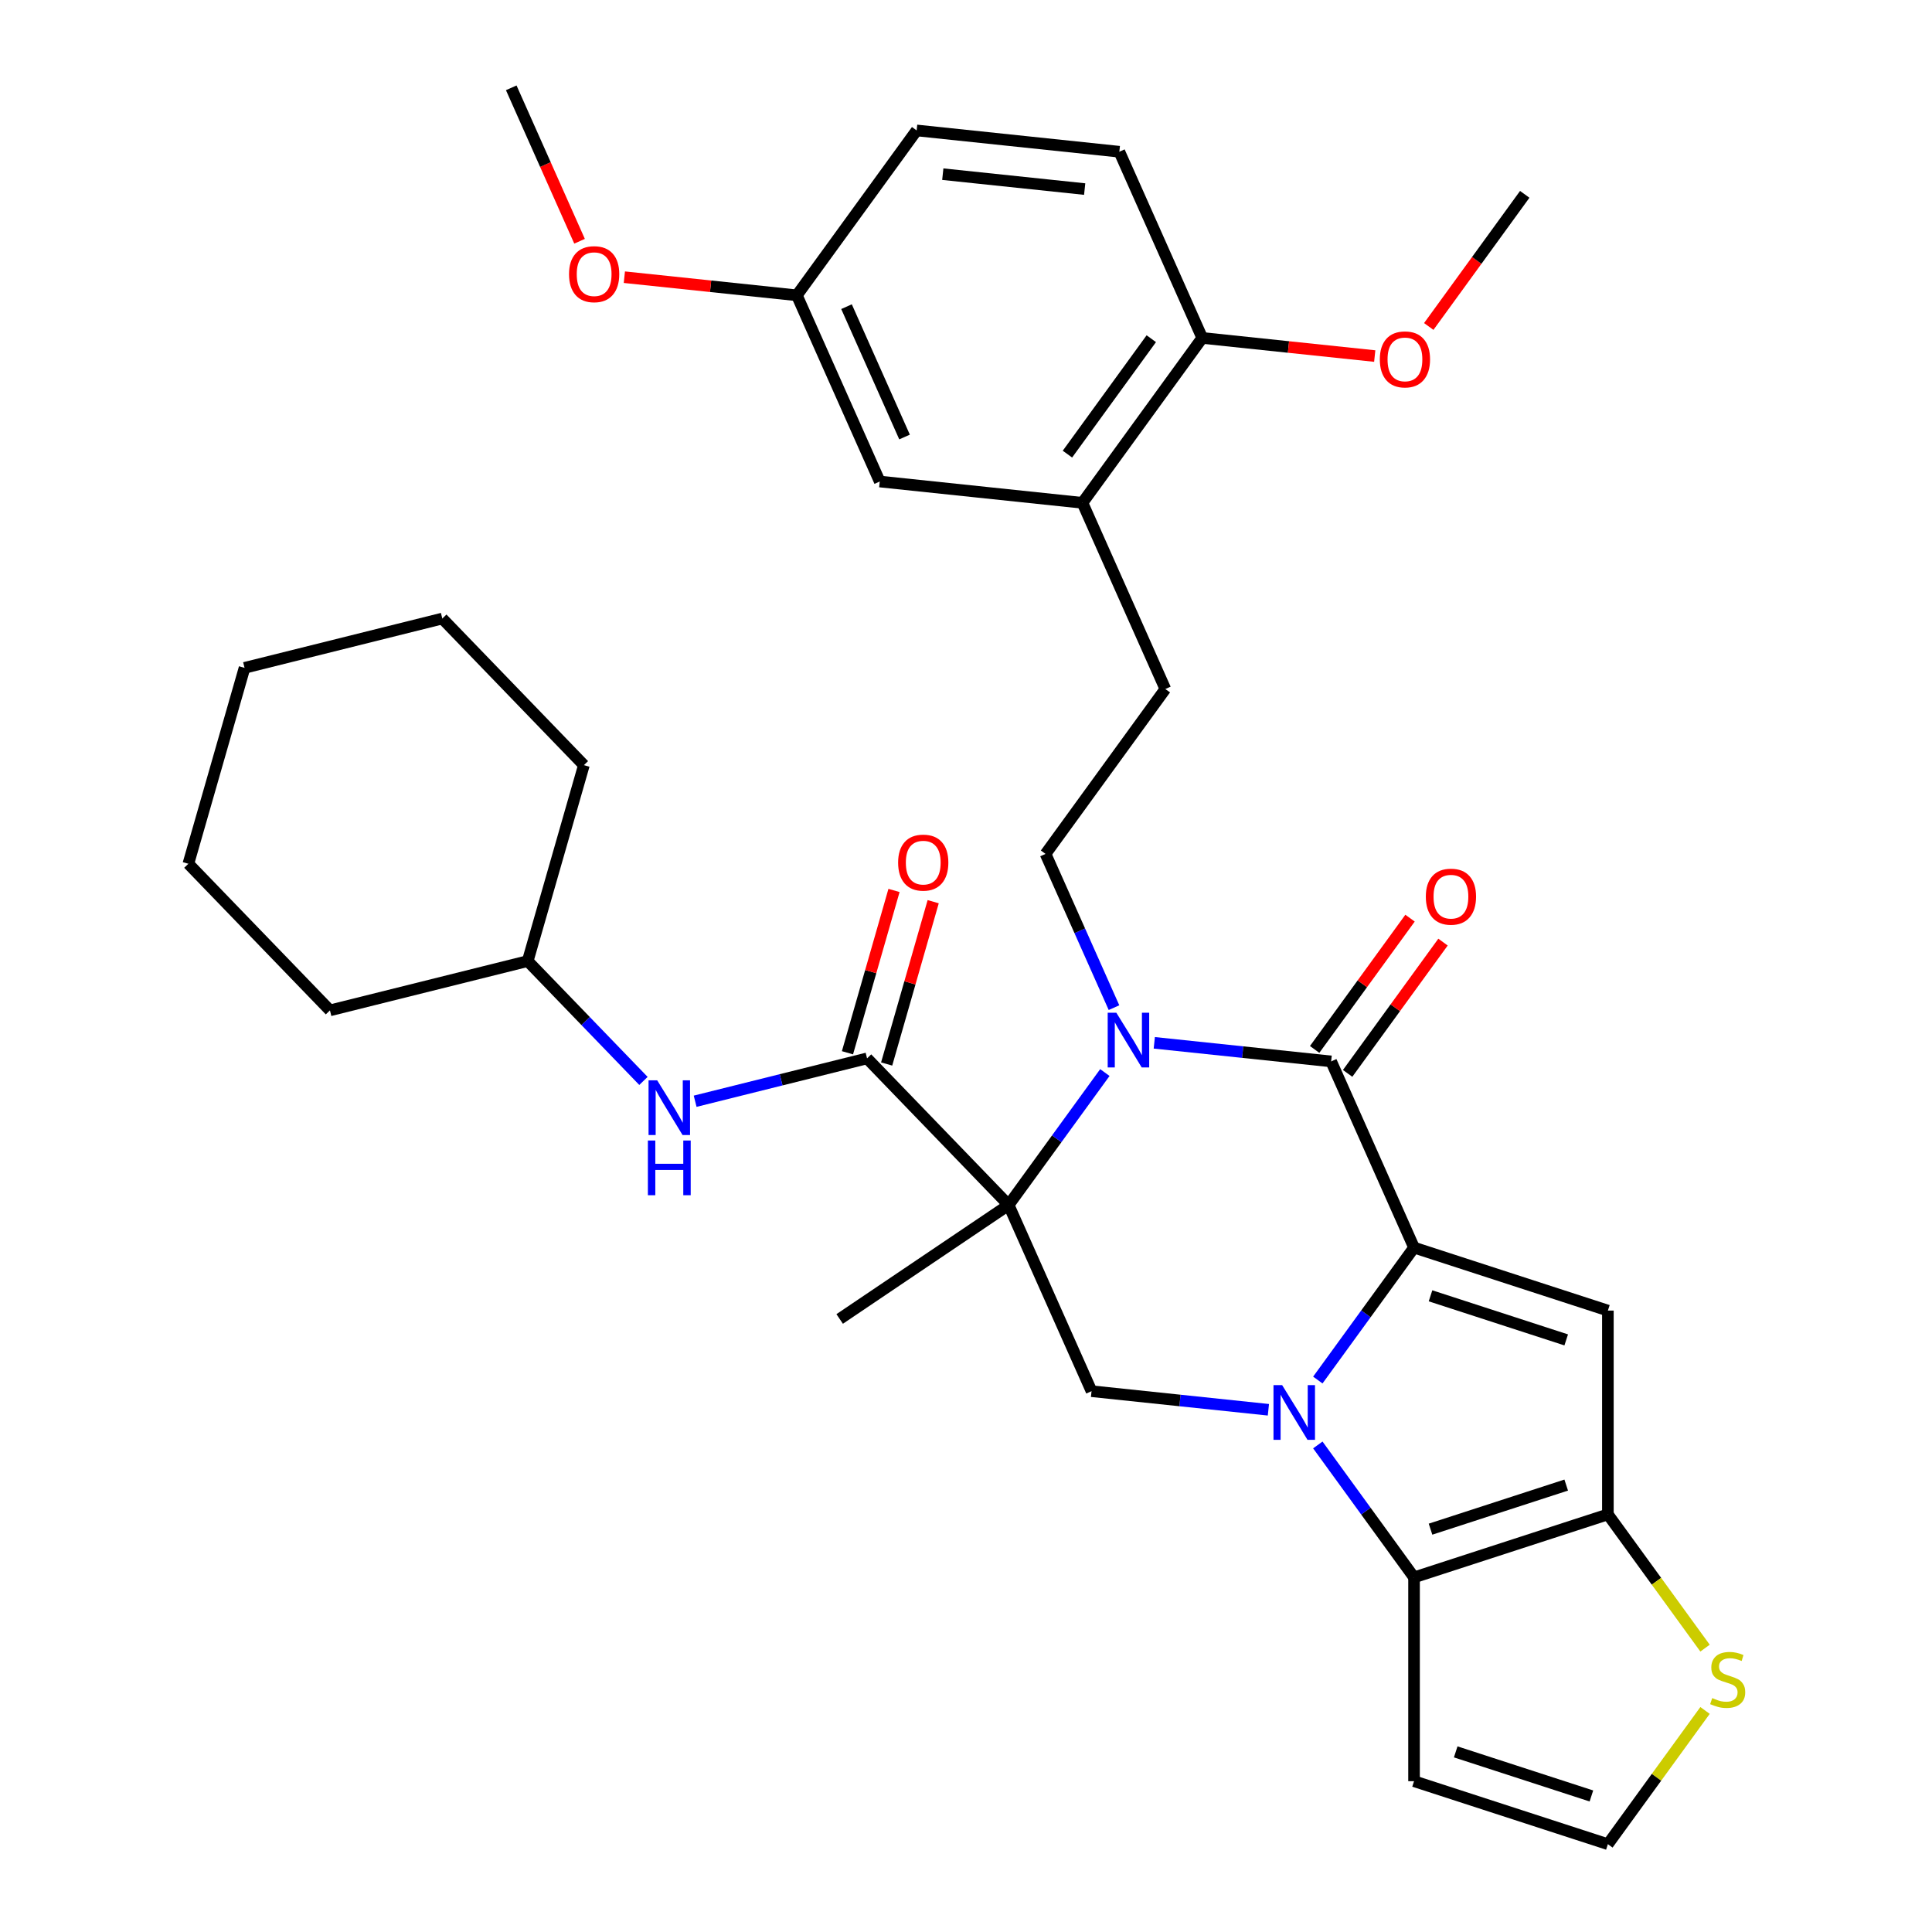 <?xml version='1.0' encoding='iso-8859-1'?>
<svg version='1.1' baseProfile='full'
              xmlns='http://www.w3.org/2000/svg'
                      xmlns:rdkit='http://www.rdkit.org/xml'
                      xmlns:xlink='http://www.w3.org/1999/xlink'
                  xml:space='preserve'
width='1000px' height='1000px' viewBox='0 0 1000 1000'>
<!-- END OF HEADER -->
<rect style='opacity:1.0;fill:#FFFFFF;stroke:none' width='1000' height='1000' x='0' y='0'> </rect>
<path class='bond-0' d='M 682.101,714.306 L 707.003,680.031' style='fill:none;fill-rule:evenodd;stroke:#0000FF;stroke-width:6px;stroke-linecap:butt;stroke-linejoin:miter;stroke-opacity:1' />
<path class='bond-0' d='M 707.003,680.031 L 731.906,645.756' style='fill:none;fill-rule:evenodd;stroke:#000000;stroke-width:6px;stroke-linecap:butt;stroke-linejoin:miter;stroke-opacity:1' />
<path class='bond-5' d='M 682.101,747.901 L 707.003,782.176' style='fill:none;fill-rule:evenodd;stroke:#0000FF;stroke-width:6px;stroke-linecap:butt;stroke-linejoin:miter;stroke-opacity:1' />
<path class='bond-5' d='M 707.003,782.176 L 731.906,816.451' style='fill:none;fill-rule:evenodd;stroke:#000000;stroke-width:6px;stroke-linecap:butt;stroke-linejoin:miter;stroke-opacity:1' />
<path class='bond-8' d='M 656.52,729.697 L 610.75,724.887' style='fill:none;fill-rule:evenodd;stroke:#0000FF;stroke-width:6px;stroke-linecap:butt;stroke-linejoin:miter;stroke-opacity:1' />
<path class='bond-8' d='M 610.75,724.887 L 564.98,720.076' style='fill:none;fill-rule:evenodd;stroke:#000000;stroke-width:6px;stroke-linecap:butt;stroke-linejoin:miter;stroke-opacity:1' />
<path class='bond-3' d='M 731.906,645.756 L 688.997,549.382' style='fill:none;fill-rule:evenodd;stroke:#000000;stroke-width:6px;stroke-linecap:butt;stroke-linejoin:miter;stroke-opacity:1' />
<path class='bond-4' d='M 731.906,645.756 L 832.237,678.356' style='fill:none;fill-rule:evenodd;stroke:#000000;stroke-width:6px;stroke-linecap:butt;stroke-linejoin:miter;stroke-opacity:1' />
<path class='bond-4' d='M 740.435,670.712 L 810.668,693.532' style='fill:none;fill-rule:evenodd;stroke:#000000;stroke-width:6px;stroke-linecap:butt;stroke-linejoin:miter;stroke-opacity:1' />
<path class='bond-1' d='M 522.071,623.702 L 564.98,720.076' style='fill:none;fill-rule:evenodd;stroke:#000000;stroke-width:6px;stroke-linecap:butt;stroke-linejoin:miter;stroke-opacity:1' />
<path class='bond-2' d='M 522.071,623.702 L 546.974,589.427' style='fill:none;fill-rule:evenodd;stroke:#000000;stroke-width:6px;stroke-linecap:butt;stroke-linejoin:miter;stroke-opacity:1' />
<path class='bond-2' d='M 546.974,589.427 L 571.876,555.152' style='fill:none;fill-rule:evenodd;stroke:#0000FF;stroke-width:6px;stroke-linecap:butt;stroke-linejoin:miter;stroke-opacity:1' />
<path class='bond-7' d='M 522.071,623.702 L 448.788,547.815' style='fill:none;fill-rule:evenodd;stroke:#000000;stroke-width:6px;stroke-linecap:butt;stroke-linejoin:miter;stroke-opacity:1' />
<path class='bond-21' d='M 522.071,623.702 L 434.612,682.694' style='fill:none;fill-rule:evenodd;stroke:#000000;stroke-width:6px;stroke-linecap:butt;stroke-linejoin:miter;stroke-opacity:1' />
<path class='bond-9' d='M 576.601,521.557 L 558.886,481.768' style='fill:none;fill-rule:evenodd;stroke:#0000FF;stroke-width:6px;stroke-linecap:butt;stroke-linejoin:miter;stroke-opacity:1' />
<path class='bond-9' d='M 558.886,481.768 L 541.171,441.98' style='fill:none;fill-rule:evenodd;stroke:#000000;stroke-width:6px;stroke-linecap:butt;stroke-linejoin:miter;stroke-opacity:1' />
<path class='bond-35' d='M 597.457,539.76 L 643.227,544.571' style='fill:none;fill-rule:evenodd;stroke:#0000FF;stroke-width:6px;stroke-linecap:butt;stroke-linejoin:miter;stroke-opacity:1' />
<path class='bond-35' d='M 643.227,544.571 L 688.997,549.382' style='fill:none;fill-rule:evenodd;stroke:#000000;stroke-width:6px;stroke-linecap:butt;stroke-linejoin:miter;stroke-opacity:1' />
<path class='bond-15' d='M 697.532,555.582 L 722.216,521.607' style='fill:none;fill-rule:evenodd;stroke:#000000;stroke-width:6px;stroke-linecap:butt;stroke-linejoin:miter;stroke-opacity:1' />
<path class='bond-15' d='M 722.216,521.607 L 746.9,487.633' style='fill:none;fill-rule:evenodd;stroke:#FF0000;stroke-width:6px;stroke-linecap:butt;stroke-linejoin:miter;stroke-opacity:1' />
<path class='bond-15' d='M 680.462,543.181 L 705.146,509.206' style='fill:none;fill-rule:evenodd;stroke:#000000;stroke-width:6px;stroke-linecap:butt;stroke-linejoin:miter;stroke-opacity:1' />
<path class='bond-15' d='M 705.146,509.206 L 729.831,475.231' style='fill:none;fill-rule:evenodd;stroke:#FF0000;stroke-width:6px;stroke-linecap:butt;stroke-linejoin:miter;stroke-opacity:1' />
<path class='bond-34' d='M 832.237,678.356 L 832.237,783.851' style='fill:none;fill-rule:evenodd;stroke:#000000;stroke-width:6px;stroke-linecap:butt;stroke-linejoin:miter;stroke-opacity:1' />
<path class='bond-6' d='M 731.906,816.451 L 832.237,783.851' style='fill:none;fill-rule:evenodd;stroke:#000000;stroke-width:6px;stroke-linecap:butt;stroke-linejoin:miter;stroke-opacity:1' />
<path class='bond-6' d='M 740.435,791.494 L 810.668,768.675' style='fill:none;fill-rule:evenodd;stroke:#000000;stroke-width:6px;stroke-linecap:butt;stroke-linejoin:miter;stroke-opacity:1' />
<path class='bond-11' d='M 731.906,816.451 L 731.906,921.946' style='fill:none;fill-rule:evenodd;stroke:#000000;stroke-width:6px;stroke-linecap:butt;stroke-linejoin:miter;stroke-opacity:1' />
<path class='bond-10' d='M 832.237,783.851 L 857.383,818.461' style='fill:none;fill-rule:evenodd;stroke:#000000;stroke-width:6px;stroke-linecap:butt;stroke-linejoin:miter;stroke-opacity:1' />
<path class='bond-10' d='M 857.383,818.461 L 882.528,853.071' style='fill:none;fill-rule:evenodd;stroke:#CCCC00;stroke-width:6px;stroke-linecap:butt;stroke-linejoin:miter;stroke-opacity:1' />
<path class='bond-12' d='M 448.788,547.815 L 404.296,558.908' style='fill:none;fill-rule:evenodd;stroke:#000000;stroke-width:6px;stroke-linecap:butt;stroke-linejoin:miter;stroke-opacity:1' />
<path class='bond-12' d='M 404.296,558.908 L 359.804,570.001' style='fill:none;fill-rule:evenodd;stroke:#0000FF;stroke-width:6px;stroke-linecap:butt;stroke-linejoin:miter;stroke-opacity:1' />
<path class='bond-16' d='M 458.929,550.723 L 470.974,508.717' style='fill:none;fill-rule:evenodd;stroke:#000000;stroke-width:6px;stroke-linecap:butt;stroke-linejoin:miter;stroke-opacity:1' />
<path class='bond-16' d='M 470.974,508.717 L 483.019,466.712' style='fill:none;fill-rule:evenodd;stroke:#FF0000;stroke-width:6px;stroke-linecap:butt;stroke-linejoin:miter;stroke-opacity:1' />
<path class='bond-16' d='M 438.648,544.907 L 450.692,502.902' style='fill:none;fill-rule:evenodd;stroke:#000000;stroke-width:6px;stroke-linecap:butt;stroke-linejoin:miter;stroke-opacity:1' />
<path class='bond-16' d='M 450.692,502.902 L 462.737,460.896' style='fill:none;fill-rule:evenodd;stroke:#FF0000;stroke-width:6px;stroke-linecap:butt;stroke-linejoin:miter;stroke-opacity:1' />
<path class='bond-17' d='M 541.171,441.98 L 603.18,356.633' style='fill:none;fill-rule:evenodd;stroke:#000000;stroke-width:6px;stroke-linecap:butt;stroke-linejoin:miter;stroke-opacity:1' />
<path class='bond-36' d='M 882.528,885.326 L 857.383,919.936' style='fill:none;fill-rule:evenodd;stroke:#CCCC00;stroke-width:6px;stroke-linecap:butt;stroke-linejoin:miter;stroke-opacity:1' />
<path class='bond-36' d='M 857.383,919.936 L 832.237,954.545' style='fill:none;fill-rule:evenodd;stroke:#000000;stroke-width:6px;stroke-linecap:butt;stroke-linejoin:miter;stroke-opacity:1' />
<path class='bond-13' d='M 731.906,921.946 L 832.237,954.545' style='fill:none;fill-rule:evenodd;stroke:#000000;stroke-width:6px;stroke-linecap:butt;stroke-linejoin:miter;stroke-opacity:1' />
<path class='bond-13' d='M 753.475,906.769 L 823.708,929.589' style='fill:none;fill-rule:evenodd;stroke:#000000;stroke-width:6px;stroke-linecap:butt;stroke-linejoin:miter;stroke-opacity:1' />
<path class='bond-23' d='M 333.05,559.484 L 303.097,528.467' style='fill:none;fill-rule:evenodd;stroke:#0000FF;stroke-width:6px;stroke-linecap:butt;stroke-linejoin:miter;stroke-opacity:1' />
<path class='bond-23' d='M 303.097,528.467 L 273.144,497.45' style='fill:none;fill-rule:evenodd;stroke:#000000;stroke-width:6px;stroke-linecap:butt;stroke-linejoin:miter;stroke-opacity:1' />
<path class='bond-14' d='M 560.271,260.258 L 603.18,356.633' style='fill:none;fill-rule:evenodd;stroke:#000000;stroke-width:6px;stroke-linecap:butt;stroke-linejoin:miter;stroke-opacity:1' />
<path class='bond-18' d='M 560.271,260.258 L 622.279,174.911' style='fill:none;fill-rule:evenodd;stroke:#000000;stroke-width:6px;stroke-linecap:butt;stroke-linejoin:miter;stroke-opacity:1' />
<path class='bond-18' d='M 552.503,235.054 L 595.909,175.311' style='fill:none;fill-rule:evenodd;stroke:#000000;stroke-width:6px;stroke-linecap:butt;stroke-linejoin:miter;stroke-opacity:1' />
<path class='bond-19' d='M 560.271,260.258 L 455.354,249.231' style='fill:none;fill-rule:evenodd;stroke:#000000;stroke-width:6px;stroke-linecap:butt;stroke-linejoin:miter;stroke-opacity:1' />
<path class='bond-20' d='M 622.279,174.911 L 579.371,78.536' style='fill:none;fill-rule:evenodd;stroke:#000000;stroke-width:6px;stroke-linecap:butt;stroke-linejoin:miter;stroke-opacity:1' />
<path class='bond-25' d='M 622.279,174.911 L 666.919,179.603' style='fill:none;fill-rule:evenodd;stroke:#000000;stroke-width:6px;stroke-linecap:butt;stroke-linejoin:miter;stroke-opacity:1' />
<path class='bond-25' d='M 666.919,179.603 L 711.559,184.294' style='fill:none;fill-rule:evenodd;stroke:#FF0000;stroke-width:6px;stroke-linecap:butt;stroke-linejoin:miter;stroke-opacity:1' />
<path class='bond-22' d='M 455.354,249.231 L 412.445,152.856' style='fill:none;fill-rule:evenodd;stroke:#000000;stroke-width:6px;stroke-linecap:butt;stroke-linejoin:miter;stroke-opacity:1' />
<path class='bond-22' d='M 468.192,226.193 L 438.156,158.731' style='fill:none;fill-rule:evenodd;stroke:#000000;stroke-width:6px;stroke-linecap:butt;stroke-linejoin:miter;stroke-opacity:1' />
<path class='bond-38' d='M 579.371,78.536 L 474.453,67.509' style='fill:none;fill-rule:evenodd;stroke:#000000;stroke-width:6px;stroke-linecap:butt;stroke-linejoin:miter;stroke-opacity:1' />
<path class='bond-38' d='M 561.428,97.866 L 487.986,90.147' style='fill:none;fill-rule:evenodd;stroke:#000000;stroke-width:6px;stroke-linecap:butt;stroke-linejoin:miter;stroke-opacity:1' />
<path class='bond-24' d='M 412.445,152.856 L 474.453,67.509' style='fill:none;fill-rule:evenodd;stroke:#000000;stroke-width:6px;stroke-linecap:butt;stroke-linejoin:miter;stroke-opacity:1' />
<path class='bond-26' d='M 412.445,152.856 L 367.805,148.164' style='fill:none;fill-rule:evenodd;stroke:#000000;stroke-width:6px;stroke-linecap:butt;stroke-linejoin:miter;stroke-opacity:1' />
<path class='bond-26' d='M 367.805,148.164 L 323.165,143.473' style='fill:none;fill-rule:evenodd;stroke:#FF0000;stroke-width:6px;stroke-linecap:butt;stroke-linejoin:miter;stroke-opacity:1' />
<path class='bond-29' d='M 273.144,497.45 L 170.783,522.971' style='fill:none;fill-rule:evenodd;stroke:#000000;stroke-width:6px;stroke-linecap:butt;stroke-linejoin:miter;stroke-opacity:1' />
<path class='bond-30' d='M 273.144,497.45 L 302.222,396.041' style='fill:none;fill-rule:evenodd;stroke:#000000;stroke-width:6px;stroke-linecap:butt;stroke-linejoin:miter;stroke-opacity:1' />
<path class='bond-27' d='M 739.517,168.981 L 764.361,134.786' style='fill:none;fill-rule:evenodd;stroke:#FF0000;stroke-width:6px;stroke-linecap:butt;stroke-linejoin:miter;stroke-opacity:1' />
<path class='bond-27' d='M 764.361,134.786 L 789.205,100.591' style='fill:none;fill-rule:evenodd;stroke:#000000;stroke-width:6px;stroke-linecap:butt;stroke-linejoin:miter;stroke-opacity:1' />
<path class='bond-28' d='M 299.978,124.872 L 282.299,85.163' style='fill:none;fill-rule:evenodd;stroke:#FF0000;stroke-width:6px;stroke-linecap:butt;stroke-linejoin:miter;stroke-opacity:1' />
<path class='bond-28' d='M 282.299,85.163 L 264.619,45.455' style='fill:none;fill-rule:evenodd;stroke:#000000;stroke-width:6px;stroke-linecap:butt;stroke-linejoin:miter;stroke-opacity:1' />
<path class='bond-32' d='M 170.783,522.971 L 97.5,447.084' style='fill:none;fill-rule:evenodd;stroke:#000000;stroke-width:6px;stroke-linecap:butt;stroke-linejoin:miter;stroke-opacity:1' />
<path class='bond-31' d='M 302.222,396.041 L 228.939,320.155' style='fill:none;fill-rule:evenodd;stroke:#000000;stroke-width:6px;stroke-linecap:butt;stroke-linejoin:miter;stroke-opacity:1' />
<path class='bond-33' d='M 228.939,320.155 L 126.578,345.676' style='fill:none;fill-rule:evenodd;stroke:#000000;stroke-width:6px;stroke-linecap:butt;stroke-linejoin:miter;stroke-opacity:1' />
<path class='bond-37' d='M 97.5,447.084 L 126.578,345.676' style='fill:none;fill-rule:evenodd;stroke:#000000;stroke-width:6px;stroke-linecap:butt;stroke-linejoin:miter;stroke-opacity:1' />
<path  class='atom-0' d='M 663.637 716.943
L 672.917 731.943
Q 673.837 733.423, 675.317 736.103
Q 676.797 738.783, 676.877 738.943
L 676.877 716.943
L 680.637 716.943
L 680.637 745.263
L 676.757 745.263
L 666.797 728.863
Q 665.637 726.943, 664.397 724.743
Q 663.197 722.543, 662.837 721.863
L 662.837 745.263
L 659.157 745.263
L 659.157 716.943
L 663.637 716.943
' fill='#0000FF'/>
<path  class='atom-3' d='M 577.82 524.194
L 587.1 539.194
Q 588.02 540.674, 589.5 543.354
Q 590.98 546.034, 591.06 546.194
L 591.06 524.194
L 594.82 524.194
L 594.82 552.514
L 590.94 552.514
L 580.98 536.114
Q 579.82 534.194, 578.58 531.994
Q 577.38 529.794, 577.02 529.114
L 577.02 552.514
L 573.34 552.514
L 573.34 524.194
L 577.82 524.194
' fill='#0000FF'/>
<path  class='atom-11' d='M 886.246 878.918
Q 886.566 879.038, 887.886 879.598
Q 889.206 880.158, 890.646 880.518
Q 892.126 880.838, 893.566 880.838
Q 896.246 880.838, 897.806 879.558
Q 899.366 878.238, 899.366 875.958
Q 899.366 874.398, 898.566 873.438
Q 897.806 872.478, 896.606 871.958
Q 895.406 871.438, 893.406 870.838
Q 890.886 870.078, 889.366 869.358
Q 887.886 868.638, 886.806 867.118
Q 885.766 865.598, 885.766 863.038
Q 885.766 859.478, 888.166 857.278
Q 890.606 855.078, 895.406 855.078
Q 898.686 855.078, 902.406 856.638
L 901.486 859.718
Q 898.086 858.318, 895.526 858.318
Q 892.766 858.318, 891.246 859.478
Q 889.726 860.598, 889.766 862.558
Q 889.766 864.078, 890.526 864.998
Q 891.326 865.918, 892.446 866.438
Q 893.606 866.958, 895.526 867.558
Q 898.086 868.358, 899.606 869.158
Q 901.126 869.958, 902.206 871.598
Q 903.326 873.198, 903.326 875.958
Q 903.326 879.878, 900.686 881.998
Q 898.086 884.078, 893.726 884.078
Q 891.206 884.078, 889.286 883.518
Q 887.406 882.998, 885.166 882.078
L 886.246 878.918
' fill='#CCCC00'/>
<path  class='atom-13' d='M 340.167 559.176
L 349.447 574.176
Q 350.367 575.656, 351.847 578.336
Q 353.327 581.016, 353.407 581.176
L 353.407 559.176
L 357.167 559.176
L 357.167 587.496
L 353.287 587.496
L 343.327 571.096
Q 342.167 569.176, 340.927 566.976
Q 339.727 564.776, 339.367 564.096
L 339.367 587.496
L 335.687 587.496
L 335.687 559.176
L 340.167 559.176
' fill='#0000FF'/>
<path  class='atom-13' d='M 335.347 590.328
L 339.187 590.328
L 339.187 602.368
L 353.667 602.368
L 353.667 590.328
L 357.507 590.328
L 357.507 618.648
L 353.667 618.648
L 353.667 605.568
L 339.187 605.568
L 339.187 618.648
L 335.347 618.648
L 335.347 590.328
' fill='#0000FF'/>
<path  class='atom-16' d='M 738.005 464.114
Q 738.005 457.314, 741.365 453.514
Q 744.725 449.714, 751.005 449.714
Q 757.285 449.714, 760.645 453.514
Q 764.005 457.314, 764.005 464.114
Q 764.005 470.994, 760.605 474.914
Q 757.205 478.794, 751.005 478.794
Q 744.765 478.794, 741.365 474.914
Q 738.005 471.034, 738.005 464.114
M 751.005 475.594
Q 755.325 475.594, 757.645 472.714
Q 760.005 469.794, 760.005 464.114
Q 760.005 458.554, 757.645 455.754
Q 755.325 452.914, 751.005 452.914
Q 746.685 452.914, 744.325 455.714
Q 742.005 458.514, 742.005 464.114
Q 742.005 469.834, 744.325 472.714
Q 746.685 475.594, 751.005 475.594
' fill='#FF0000'/>
<path  class='atom-17' d='M 464.867 446.487
Q 464.867 439.687, 468.227 435.887
Q 471.587 432.087, 477.867 432.087
Q 484.147 432.087, 487.507 435.887
Q 490.867 439.687, 490.867 446.487
Q 490.867 453.367, 487.467 457.287
Q 484.067 461.167, 477.867 461.167
Q 471.627 461.167, 468.227 457.287
Q 464.867 453.407, 464.867 446.487
M 477.867 457.967
Q 482.187 457.967, 484.507 455.087
Q 486.867 452.167, 486.867 446.487
Q 486.867 440.927, 484.507 438.127
Q 482.187 435.287, 477.867 435.287
Q 473.547 435.287, 471.187 438.087
Q 468.867 440.887, 468.867 446.487
Q 468.867 452.207, 471.187 455.087
Q 473.547 457.967, 477.867 457.967
' fill='#FF0000'/>
<path  class='atom-26' d='M 714.196 186.018
Q 714.196 179.218, 717.556 175.418
Q 720.916 171.618, 727.196 171.618
Q 733.476 171.618, 736.836 175.418
Q 740.196 179.218, 740.196 186.018
Q 740.196 192.898, 736.796 196.818
Q 733.396 200.698, 727.196 200.698
Q 720.956 200.698, 717.556 196.818
Q 714.196 192.938, 714.196 186.018
M 727.196 197.498
Q 731.516 197.498, 733.836 194.618
Q 736.196 191.698, 736.196 186.018
Q 736.196 180.458, 733.836 177.658
Q 731.516 174.818, 727.196 174.818
Q 722.876 174.818, 720.516 177.618
Q 718.196 180.418, 718.196 186.018
Q 718.196 191.738, 720.516 194.618
Q 722.876 197.498, 727.196 197.498
' fill='#FF0000'/>
<path  class='atom-27' d='M 294.528 141.909
Q 294.528 135.109, 297.888 131.309
Q 301.248 127.509, 307.528 127.509
Q 313.808 127.509, 317.168 131.309
Q 320.528 135.109, 320.528 141.909
Q 320.528 148.789, 317.128 152.709
Q 313.728 156.589, 307.528 156.589
Q 301.288 156.589, 297.888 152.709
Q 294.528 148.829, 294.528 141.909
M 307.528 153.389
Q 311.848 153.389, 314.168 150.509
Q 316.528 147.589, 316.528 141.909
Q 316.528 136.349, 314.168 133.549
Q 311.848 130.709, 307.528 130.709
Q 303.208 130.709, 300.848 133.509
Q 298.528 136.309, 298.528 141.909
Q 298.528 147.629, 300.848 150.509
Q 303.208 153.389, 307.528 153.389
' fill='#FF0000'/>
</svg>
